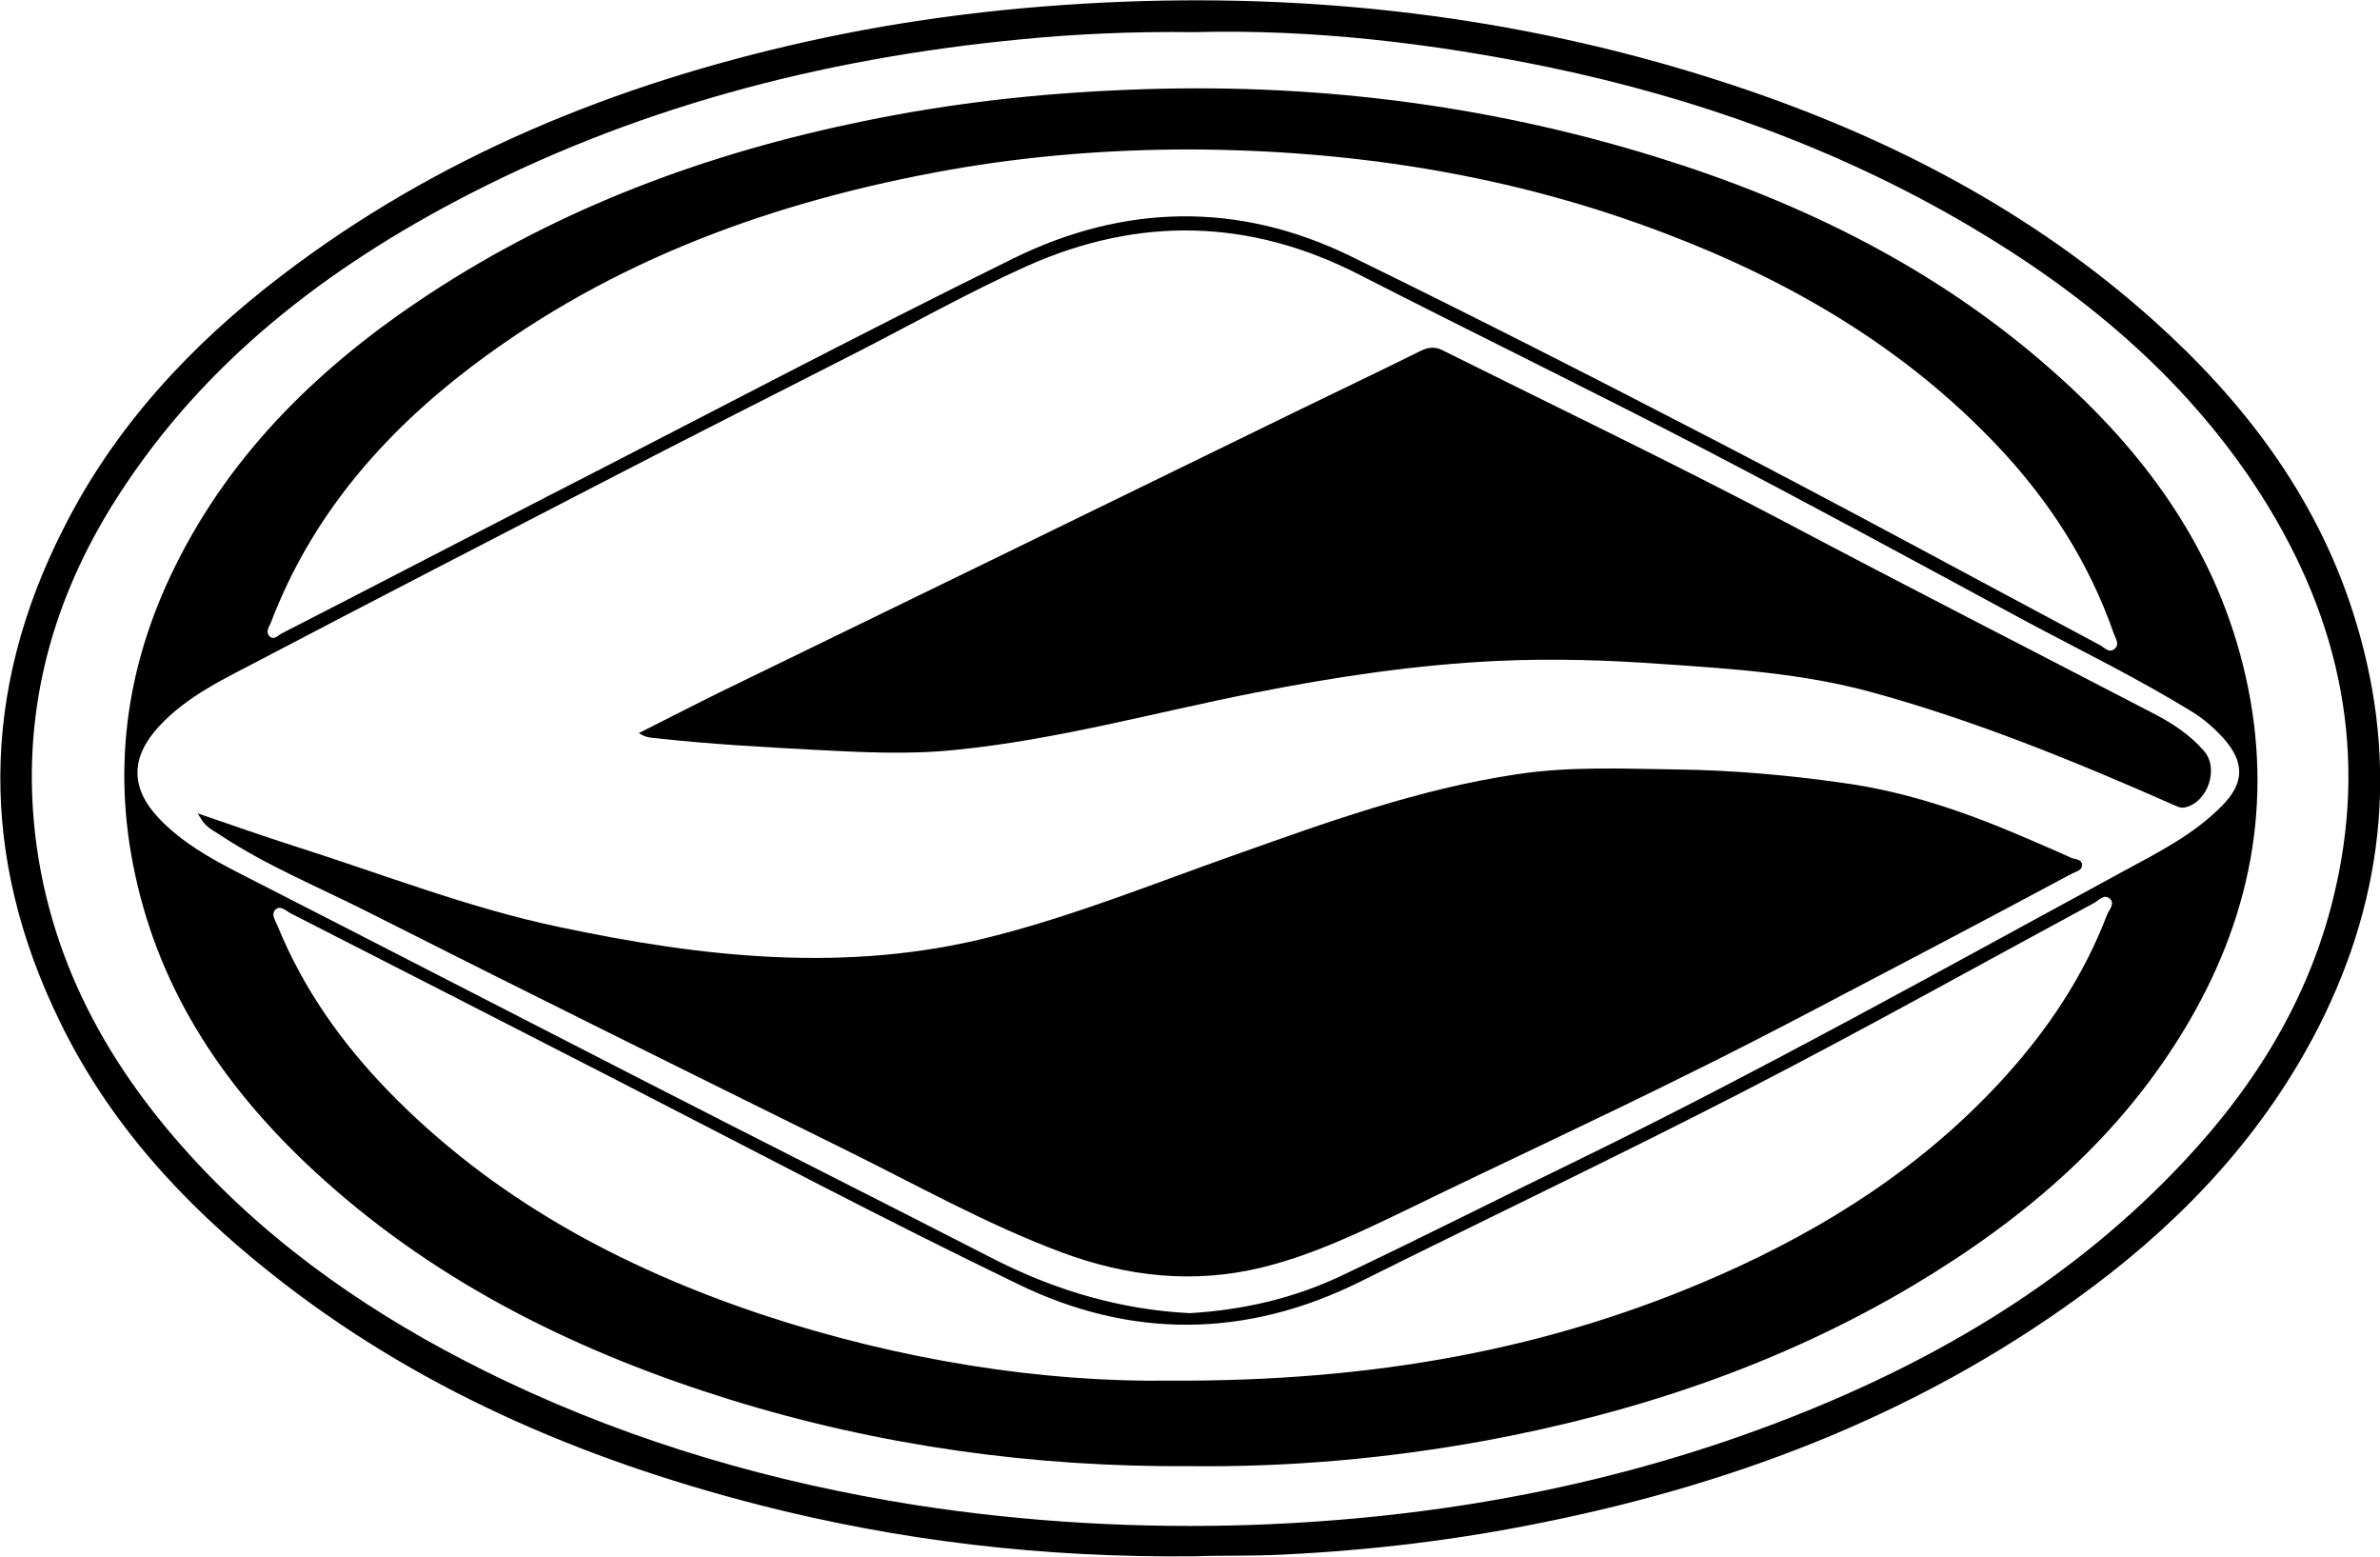 <svg width="26" height="17" viewBox="0 0 26 17" fill="none" xmlns="http://www.w3.org/2000/svg">
<g clip-path="url(#clip0_16_421)">
<path d="M13.065 16.996C11.397 17.015 9.825 16.828 8.28 16.432C6.338 15.932 4.522 15.154 2.942 13.891C1.992 13.136 1.187 12.255 0.652 11.153C-0.225 9.356 -0.214 7.556 0.694 5.771C1.255 4.657 2.087 3.765 3.072 3.013C4.777 1.709 6.716 0.923 8.795 0.458C9.94 0.202 11.096 0.065 12.267 0.019C14.545 -0.069 16.77 0.214 18.933 0.931C20.624 1.491 22.184 2.3 23.52 3.494C24.5 4.371 25.283 5.393 25.695 6.656C26.206 8.22 26.076 9.749 25.328 11.218C24.745 12.358 23.894 13.277 22.879 14.04C21.082 15.39 19.048 16.184 16.858 16.626C15.923 16.817 14.98 16.931 14.026 16.977C13.679 16.996 13.336 16.985 13.065 16.996ZM13.042 0.351C12.378 0.343 11.756 0.37 11.138 0.431C8.967 0.641 6.891 1.182 4.957 2.208C3.434 3.017 2.122 4.062 1.206 5.55C0.534 6.648 0.237 7.838 0.385 9.12C0.557 10.581 1.263 11.782 2.267 12.82C3.205 13.788 4.316 14.509 5.529 15.085C6.952 15.76 8.448 16.191 9.997 16.436C11.222 16.626 12.454 16.695 13.694 16.653C15.721 16.58 17.682 16.218 19.567 15.478C21.188 14.841 22.661 13.964 23.863 12.678C24.665 11.824 25.256 10.848 25.515 9.7C25.878 8.105 25.519 6.637 24.626 5.29C23.821 4.081 22.73 3.181 21.49 2.453C20.07 1.621 18.537 1.072 16.93 0.736C15.64 0.469 14.328 0.317 13.042 0.351Z" fill="black"/>
<path d="M13.004 16.012C11.291 16.024 9.608 15.791 7.971 15.284C6.338 14.776 4.819 14.036 3.537 12.884C2.56 12.007 1.812 10.973 1.503 9.669C1.213 8.46 1.362 7.3 1.912 6.187C2.537 4.92 3.522 3.978 4.682 3.215C6.132 2.262 7.734 1.671 9.429 1.324C10.39 1.125 11.355 1.018 12.336 0.98C14.297 0.9 16.217 1.133 18.09 1.713C19.689 2.208 21.169 2.937 22.428 4.055C23.413 4.924 24.172 5.95 24.5 7.251C24.848 8.632 24.626 9.936 23.913 11.157C23.184 12.408 22.119 13.312 20.891 14.044C19.445 14.902 17.873 15.428 16.224 15.734C15.16 15.928 14.087 16.024 13.004 16.012ZM12.996 14.341C13.58 14.307 14.141 14.178 14.667 13.926C15.537 13.514 16.4 13.075 17.266 12.656C19.273 11.675 21.219 10.588 23.18 9.524C23.566 9.314 23.959 9.12 24.271 8.803C24.52 8.555 24.523 8.326 24.294 8.067C24.191 7.953 24.077 7.853 23.947 7.773C23.352 7.407 22.726 7.102 22.112 6.774C20.956 6.149 19.803 5.523 18.64 4.917C17.384 4.264 16.114 3.646 14.854 3.002C13.652 2.384 12.439 2.361 11.218 2.906C10.573 3.196 9.951 3.547 9.322 3.868C8.402 4.337 7.479 4.802 6.559 5.279C5.327 5.916 4.09 6.553 2.862 7.197C2.465 7.407 2.049 7.594 1.736 7.934C1.423 8.273 1.423 8.609 1.74 8.941C1.984 9.196 2.286 9.368 2.598 9.528C4.056 10.272 5.51 11.023 6.964 11.767C8.272 12.438 9.585 13.098 10.894 13.769C11.558 14.101 12.252 14.303 12.996 14.341ZM13.008 1.632C12.122 1.632 11.245 1.701 10.375 1.854C8.475 2.193 6.696 2.83 5.144 4.009C4.171 4.749 3.396 5.649 2.957 6.805C2.938 6.85 2.9 6.9 2.942 6.946C2.991 6.999 3.037 6.938 3.075 6.919C4.052 6.419 5.025 5.912 5.998 5.412C7.689 4.547 9.371 3.658 11.077 2.819C12.283 2.228 13.53 2.201 14.751 2.796C16.102 3.456 17.441 4.138 18.773 4.829C20.17 5.553 21.551 6.305 22.94 7.045C22.993 7.072 23.043 7.144 23.108 7.079C23.154 7.033 23.111 6.969 23.092 6.919C22.822 6.145 22.39 5.473 21.829 4.878C20.811 3.799 19.563 3.07 18.189 2.548C16.522 1.911 14.786 1.64 13.008 1.632ZM12.775 15.078C14.996 15.089 16.934 14.742 18.785 13.926C19.952 13.411 21.009 12.736 21.875 11.79C22.364 11.256 22.761 10.665 23.02 9.986C23.043 9.932 23.108 9.867 23.047 9.814C22.986 9.761 22.932 9.829 22.879 9.86C21.608 10.546 20.345 11.252 19.063 11.912C17.67 12.629 16.259 13.3 14.858 13.998C13.611 14.616 12.351 14.624 11.115 14.021C9.646 13.312 8.204 12.549 6.754 11.805C5.563 11.195 4.373 10.585 3.182 9.978C3.129 9.951 3.064 9.883 3.011 9.932C2.953 9.986 3.014 10.062 3.037 10.123C3.316 10.802 3.732 11.389 4.239 11.912C5.38 13.087 6.777 13.838 8.314 14.353C9.829 14.856 11.386 15.097 12.775 15.078Z" fill="black"/>
<path d="M2.16 8.883C2.518 9.005 2.862 9.127 3.209 9.238C4.171 9.543 5.121 9.917 6.105 10.123C7.67 10.455 9.257 10.634 10.844 10.226C11.745 9.997 12.603 9.65 13.477 9.341C14.488 8.982 15.495 8.616 16.568 8.456C17.144 8.368 17.72 8.395 18.3 8.403C18.914 8.41 19.529 8.464 20.139 8.551C20.834 8.647 21.482 8.872 22.119 9.146C22.287 9.219 22.459 9.291 22.627 9.368C22.669 9.387 22.741 9.379 22.745 9.444C22.749 9.505 22.684 9.516 22.638 9.539C22.123 9.814 21.608 10.089 21.093 10.359C20.223 10.813 19.357 11.279 18.476 11.713C17.449 12.225 16.407 12.705 15.373 13.209C14.858 13.457 14.347 13.704 13.786 13.842C13.034 14.025 12.309 13.941 11.6 13.678C10.772 13.369 10.001 12.934 9.211 12.545C7.475 11.687 5.739 10.829 4.01 9.955C3.472 9.684 2.915 9.455 2.412 9.124C2.247 9.021 2.236 9.013 2.16 8.883Z" fill="black"/>
<path d="M6.979 8.006C7.284 7.853 7.57 7.705 7.856 7.564C8.837 7.087 9.818 6.61 10.798 6.133C11.916 5.588 13.034 5.042 14.152 4.497C14.606 4.276 15.064 4.058 15.518 3.833C15.61 3.788 15.682 3.784 15.766 3.829C17.014 4.451 18.273 5.054 19.51 5.706C20.837 6.408 22.177 7.091 23.512 7.785C23.722 7.892 23.921 8.021 24.077 8.201C24.245 8.391 24.119 8.765 23.867 8.818C23.814 8.83 23.772 8.799 23.722 8.78C22.657 8.311 21.585 7.873 20.463 7.564C19.704 7.354 18.926 7.304 18.147 7.251C17.56 7.209 16.972 7.19 16.377 7.217C15.473 7.258 14.584 7.392 13.698 7.567C12.615 7.781 11.546 8.079 10.444 8.189C9.928 8.243 9.417 8.216 8.902 8.189C8.337 8.159 7.776 8.128 7.215 8.067C7.147 8.056 7.067 8.067 6.979 8.006Z" fill="black"/>
</g>
<defs>
<clipPath id="clip0_16_421">
<rect width="26" height="17" fill="white"/>
</clipPath>
</defs>
</svg>
